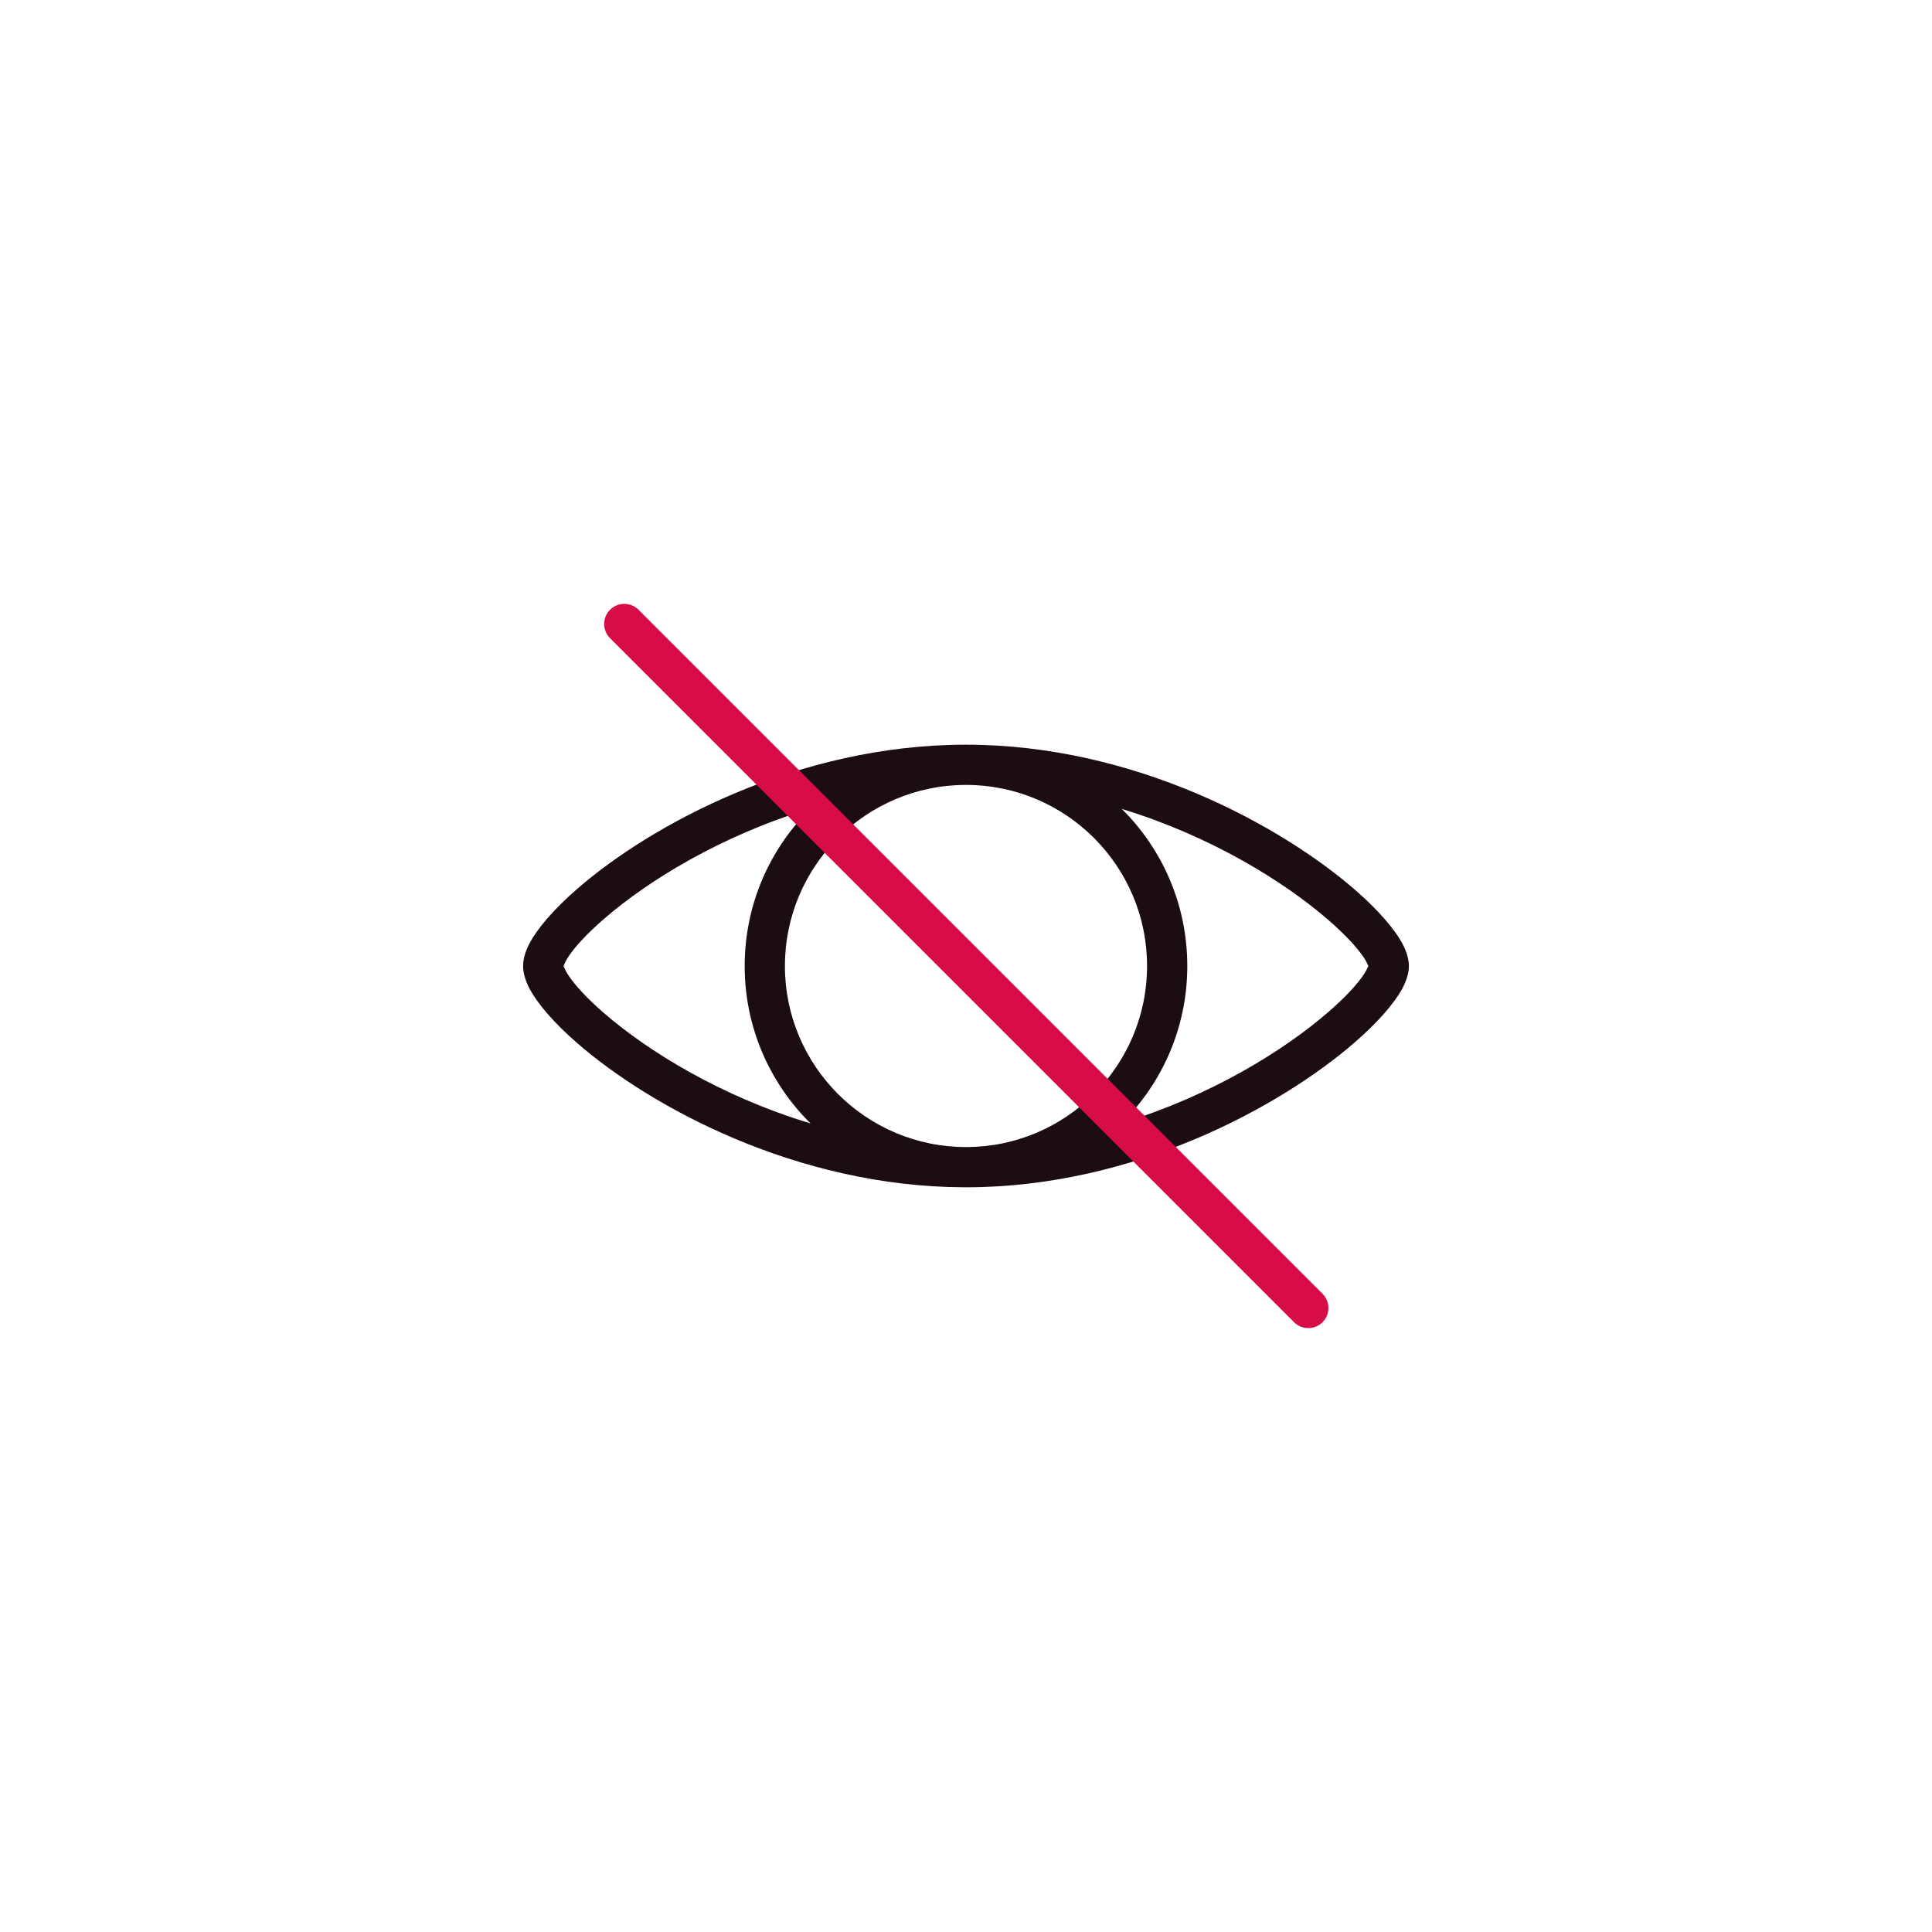 <svg viewBox="0 0 96.031 96.03" xmlns="http://www.w3.org/2000/svg"><g fill-rule="evenodd"><path d="m48.015 37.015c-8.404 0-15.701 4.016-19.323 7.165-1.167 1.015-1.965 1.958-2.347 2.664-.247.455-.344.857-.344 1.171s.097.716.344 1.171c.382.706 1.18 1.649 2.347 2.664 3.608 3.137 10.862 7.134 19.225 7.165h.098c8.404 0 15.701-4.058 19.324-7.203 1.165-1.011 1.962-1.947 2.343-2.638.25-.454.348-.853.348-1.159s-.098-.705-.348-1.159c-.381-.691-1.178-1.627-2.343-2.638-3.623-3.145-10.92-7.203-19.324-7.203zm0 20c-4.967 0-9-4.033-9-9s4.033-9 9-9 9 4.033 9 9-4.032 9-9 9zm-7.727-16.825c-4.439 1.338-8.087 3.589-10.284 5.499-.814.708-1.422 1.36-1.773 1.895-.096.146-.189.357-.221.431.032.074.125.285.221.431.351.535.959 1.187 1.773 1.895 2.197 1.91 5.845 4.161 10.284 5.499-2.02-1.994-3.273-4.765-3.273-7.825s1.253-5.831 3.273-7.825zm15.472.017c2.01 1.993 3.255 4.756 3.255 7.808s-1.245 5.815-3.255 7.808c4.432-1.352 8.073-3.616 10.267-5.521.816-.708 1.425-1.358 1.776-1.886.089-.134.177-.321.213-.401-.036-.08-.124-.267-.213-.401-.351-.528-.96-1.178-1.776-1.886-2.194-1.905-5.835-4.169-10.267-5.521z" fill="#1b0d12"/><path d="m30.323 31.722 34 34c.39.39 1.024.39 1.414 0s.39-1.024 0-1.414l-34-34c-.39-.39-1.024-.39-1.414 0s-.39 1.024 0 1.414z" fill="#d60d47"/></g></svg>